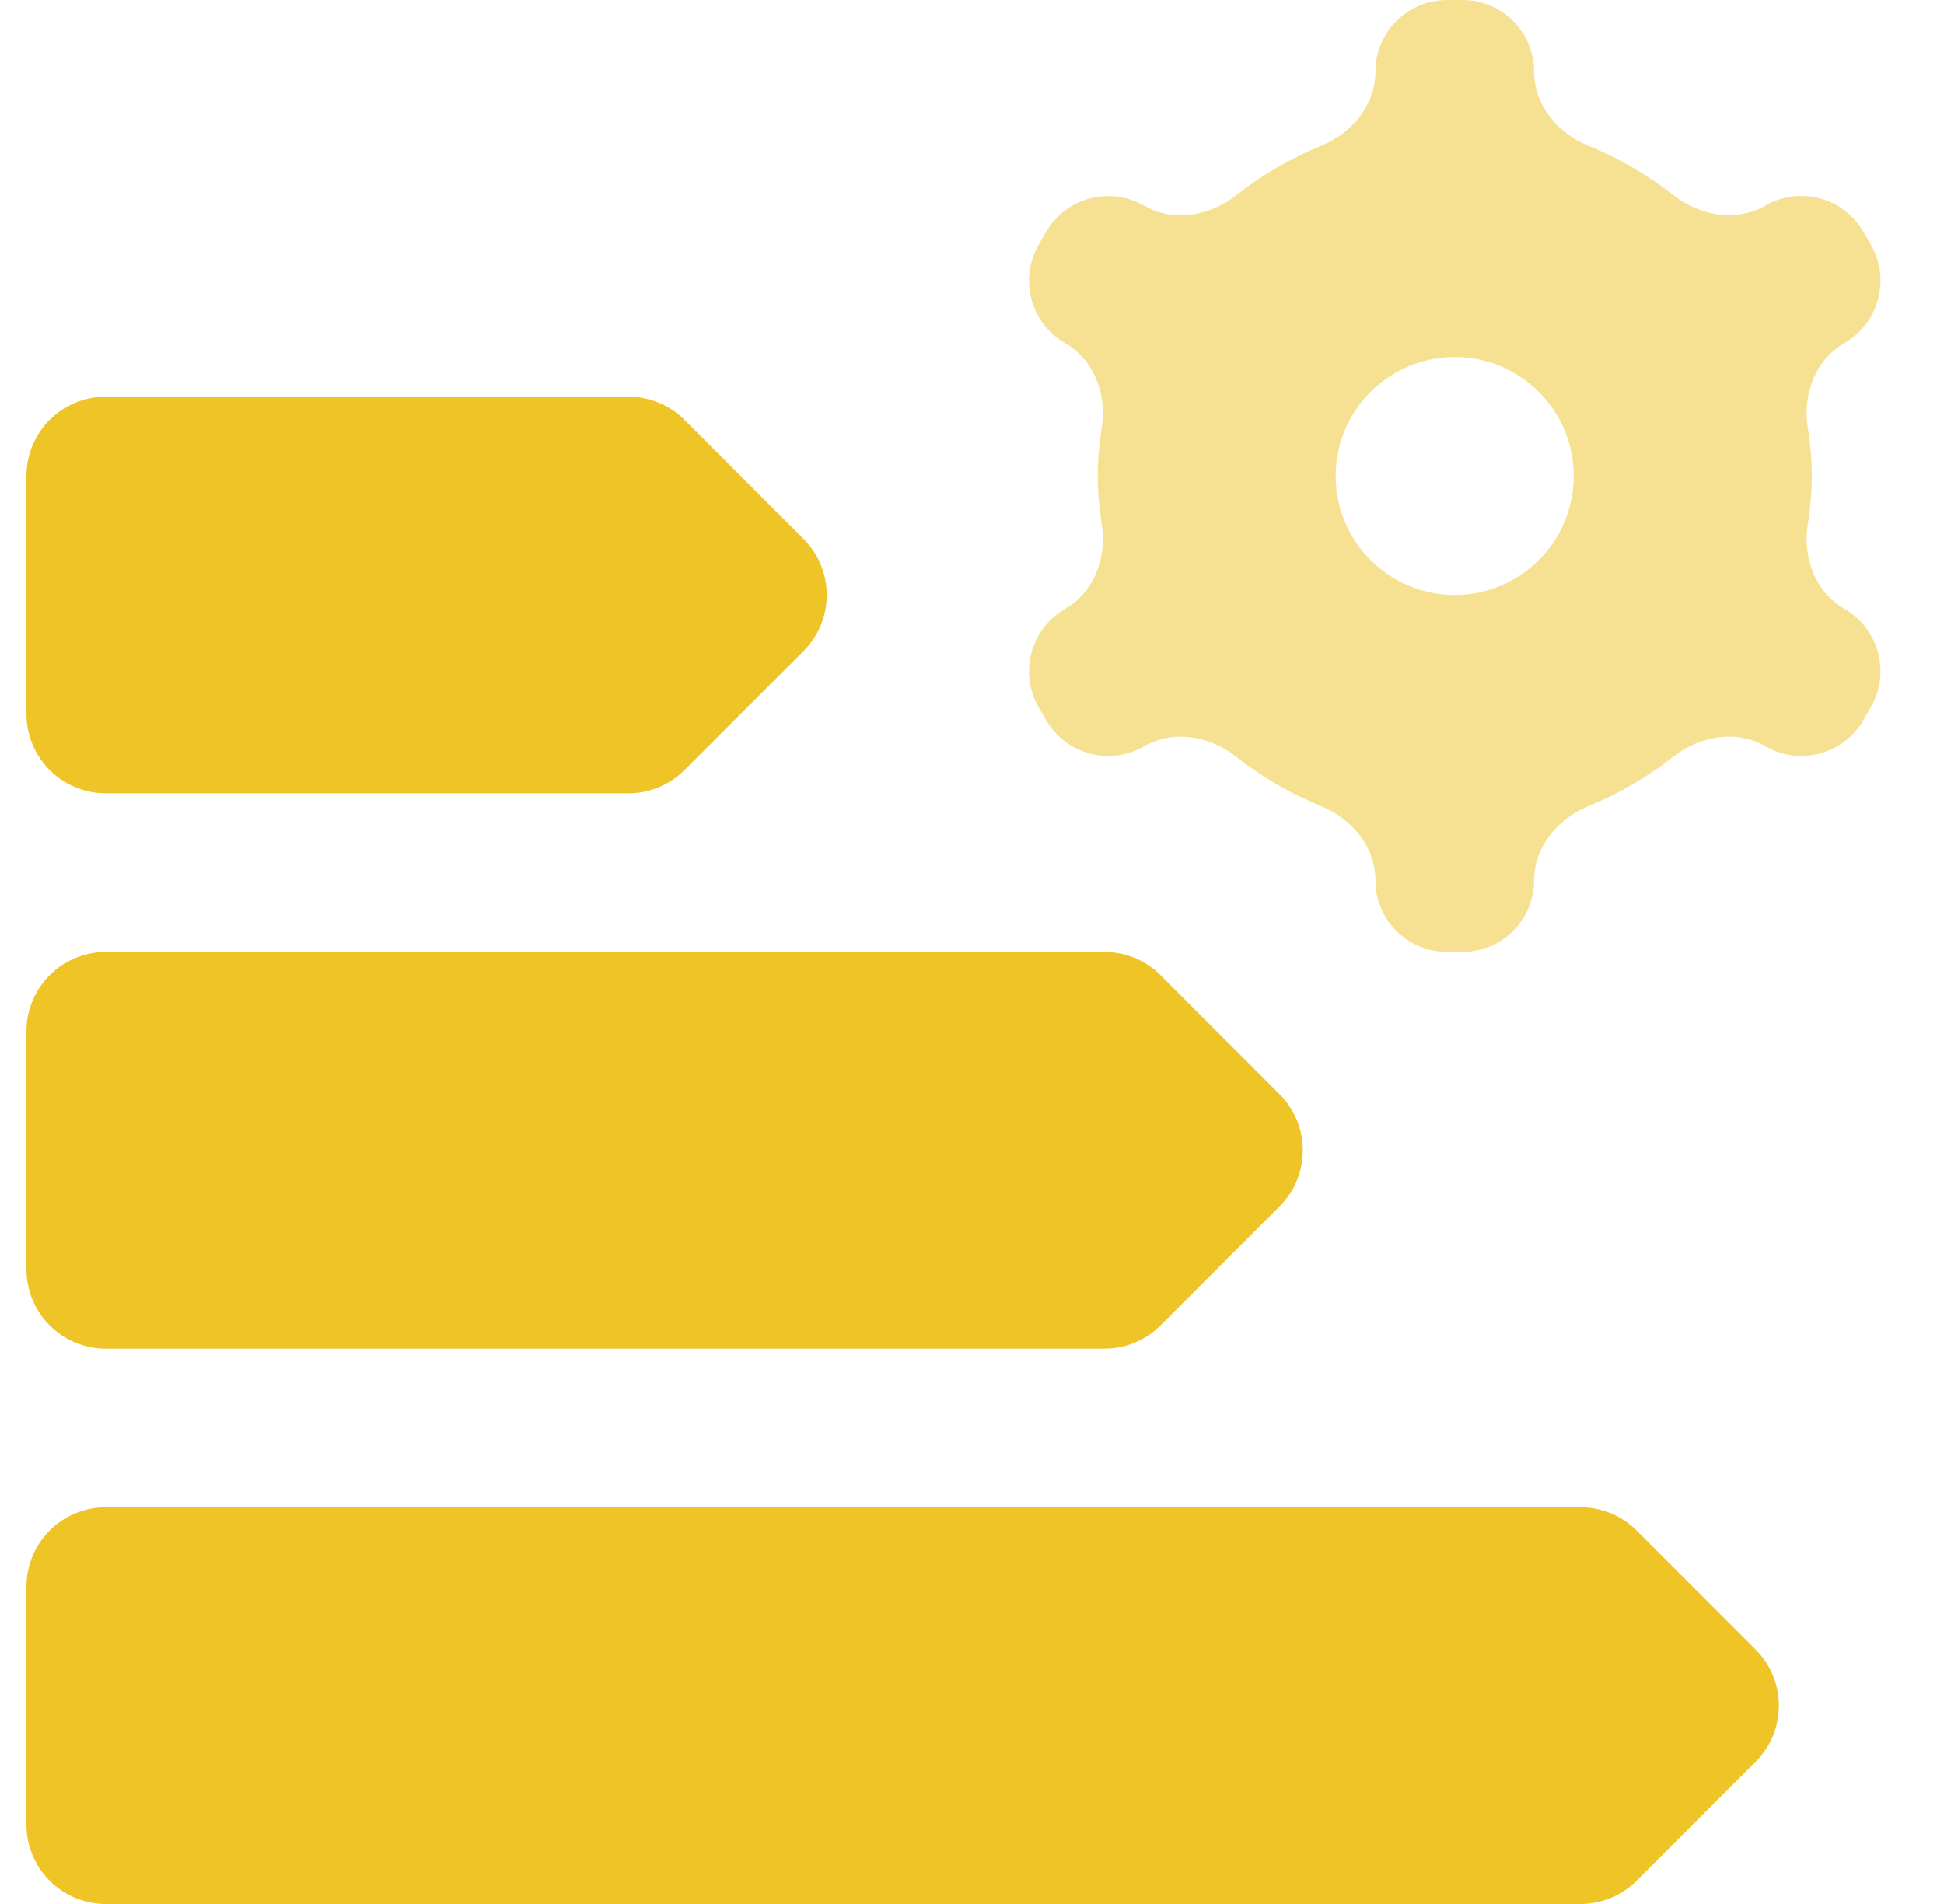 <svg width="49" height="48" viewBox="0 0 49 48" fill="none" xmlns="http://www.w3.org/2000/svg">
<g clip-path="url(#clip0_2581_2796)">
<path d="M17.253 19.414C16.878 19.789 16.369 20 15.838 20H2.667C1.562 20 0.667 19.105 0.667 18V12C0.667 10.895 1.562 10 2.667 10H15.838C16.369 10 16.878 10.211 17.253 10.586L20.253 13.586C21.034 14.367 21.034 15.633 20.253 16.414L17.253 19.414ZM2.667 38C1.562 38 0.667 38.895 0.667 40V46C0.667 47.105 1.562 48 2.667 48H39.838C40.369 48 40.877 47.789 41.252 47.414L44.252 44.414C45.034 43.633 45.034 42.367 44.252 41.586L41.252 38.586C40.877 38.211 40.369 38 39.838 38H2.667ZM32.252 30.414C33.034 29.633 33.034 28.367 32.252 27.586L29.253 24.586C28.878 24.211 28.369 24 27.838 24H2.667C1.562 24 0.667 24.895 0.667 26V32C0.667 33.105 1.562 34 2.667 34H27.838C28.369 34 28.878 33.789 29.253 33.414L32.252 30.414Z" fill="#EFC427"/>
<path opacity="0.5" d="M45.567 13.213C45.433 14.051 45.753 14.925 46.489 15.349C47.359 15.85 47.658 16.961 47.156 17.831L46.972 18.151C46.472 19.017 45.364 19.315 44.498 18.815C43.766 18.393 42.85 18.55 42.186 19.072C41.536 19.583 40.815 20.006 40.038 20.323C39.259 20.641 38.669 21.353 38.669 22.194C38.669 23.19 37.861 23.998 36.865 23.998H36.473C35.476 23.998 34.669 23.19 34.669 22.194C34.669 21.353 34.078 20.641 33.299 20.323C32.523 20.007 31.802 19.584 31.151 19.073C30.487 18.551 29.571 18.394 28.839 18.816C27.973 19.315 26.866 19.018 26.366 18.152L26.181 17.832C25.68 16.962 25.979 15.85 26.849 15.348C27.585 14.925 27.904 14.052 27.77 13.213C27.707 12.818 27.671 12.414 27.671 12C27.671 11.587 27.707 11.183 27.77 10.787C27.904 9.949 27.584 9.075 26.849 8.651C25.978 8.15 25.68 7.039 26.181 6.169L26.366 5.849C26.866 4.982 27.973 4.685 28.84 5.185C29.572 5.607 30.487 5.45 31.151 4.928C31.802 4.418 32.522 3.994 33.298 3.677C34.078 3.359 34.669 2.647 34.669 1.805C34.669 0.808 35.477 0 36.474 0H36.865C37.861 0 38.669 0.808 38.669 1.804C38.669 2.645 39.259 3.357 40.038 3.675C40.815 3.991 41.536 4.414 42.186 4.925C42.85 5.447 43.766 5.604 44.499 5.182C45.365 4.683 46.472 4.98 46.971 5.846L47.156 6.166C47.658 7.036 47.359 8.148 46.489 8.65C45.753 9.073 45.433 9.946 45.567 10.785C45.63 11.18 45.667 11.584 45.667 11.998C45.667 12.412 45.63 12.817 45.567 13.213ZM39.667 12C39.667 10.346 38.321 9 36.667 9C35.013 9 33.667 10.346 33.667 12C33.667 13.654 35.013 15 36.667 15C38.321 15 39.667 13.654 39.667 12Z" fill="#EFC427"/>
</g>
<defs>
<clipPath id="clip0_2581_2796">
<rect width="48" height="48" fill="white" transform="translate(0.667)"/>
</clipPath>
</defs>
</svg>
